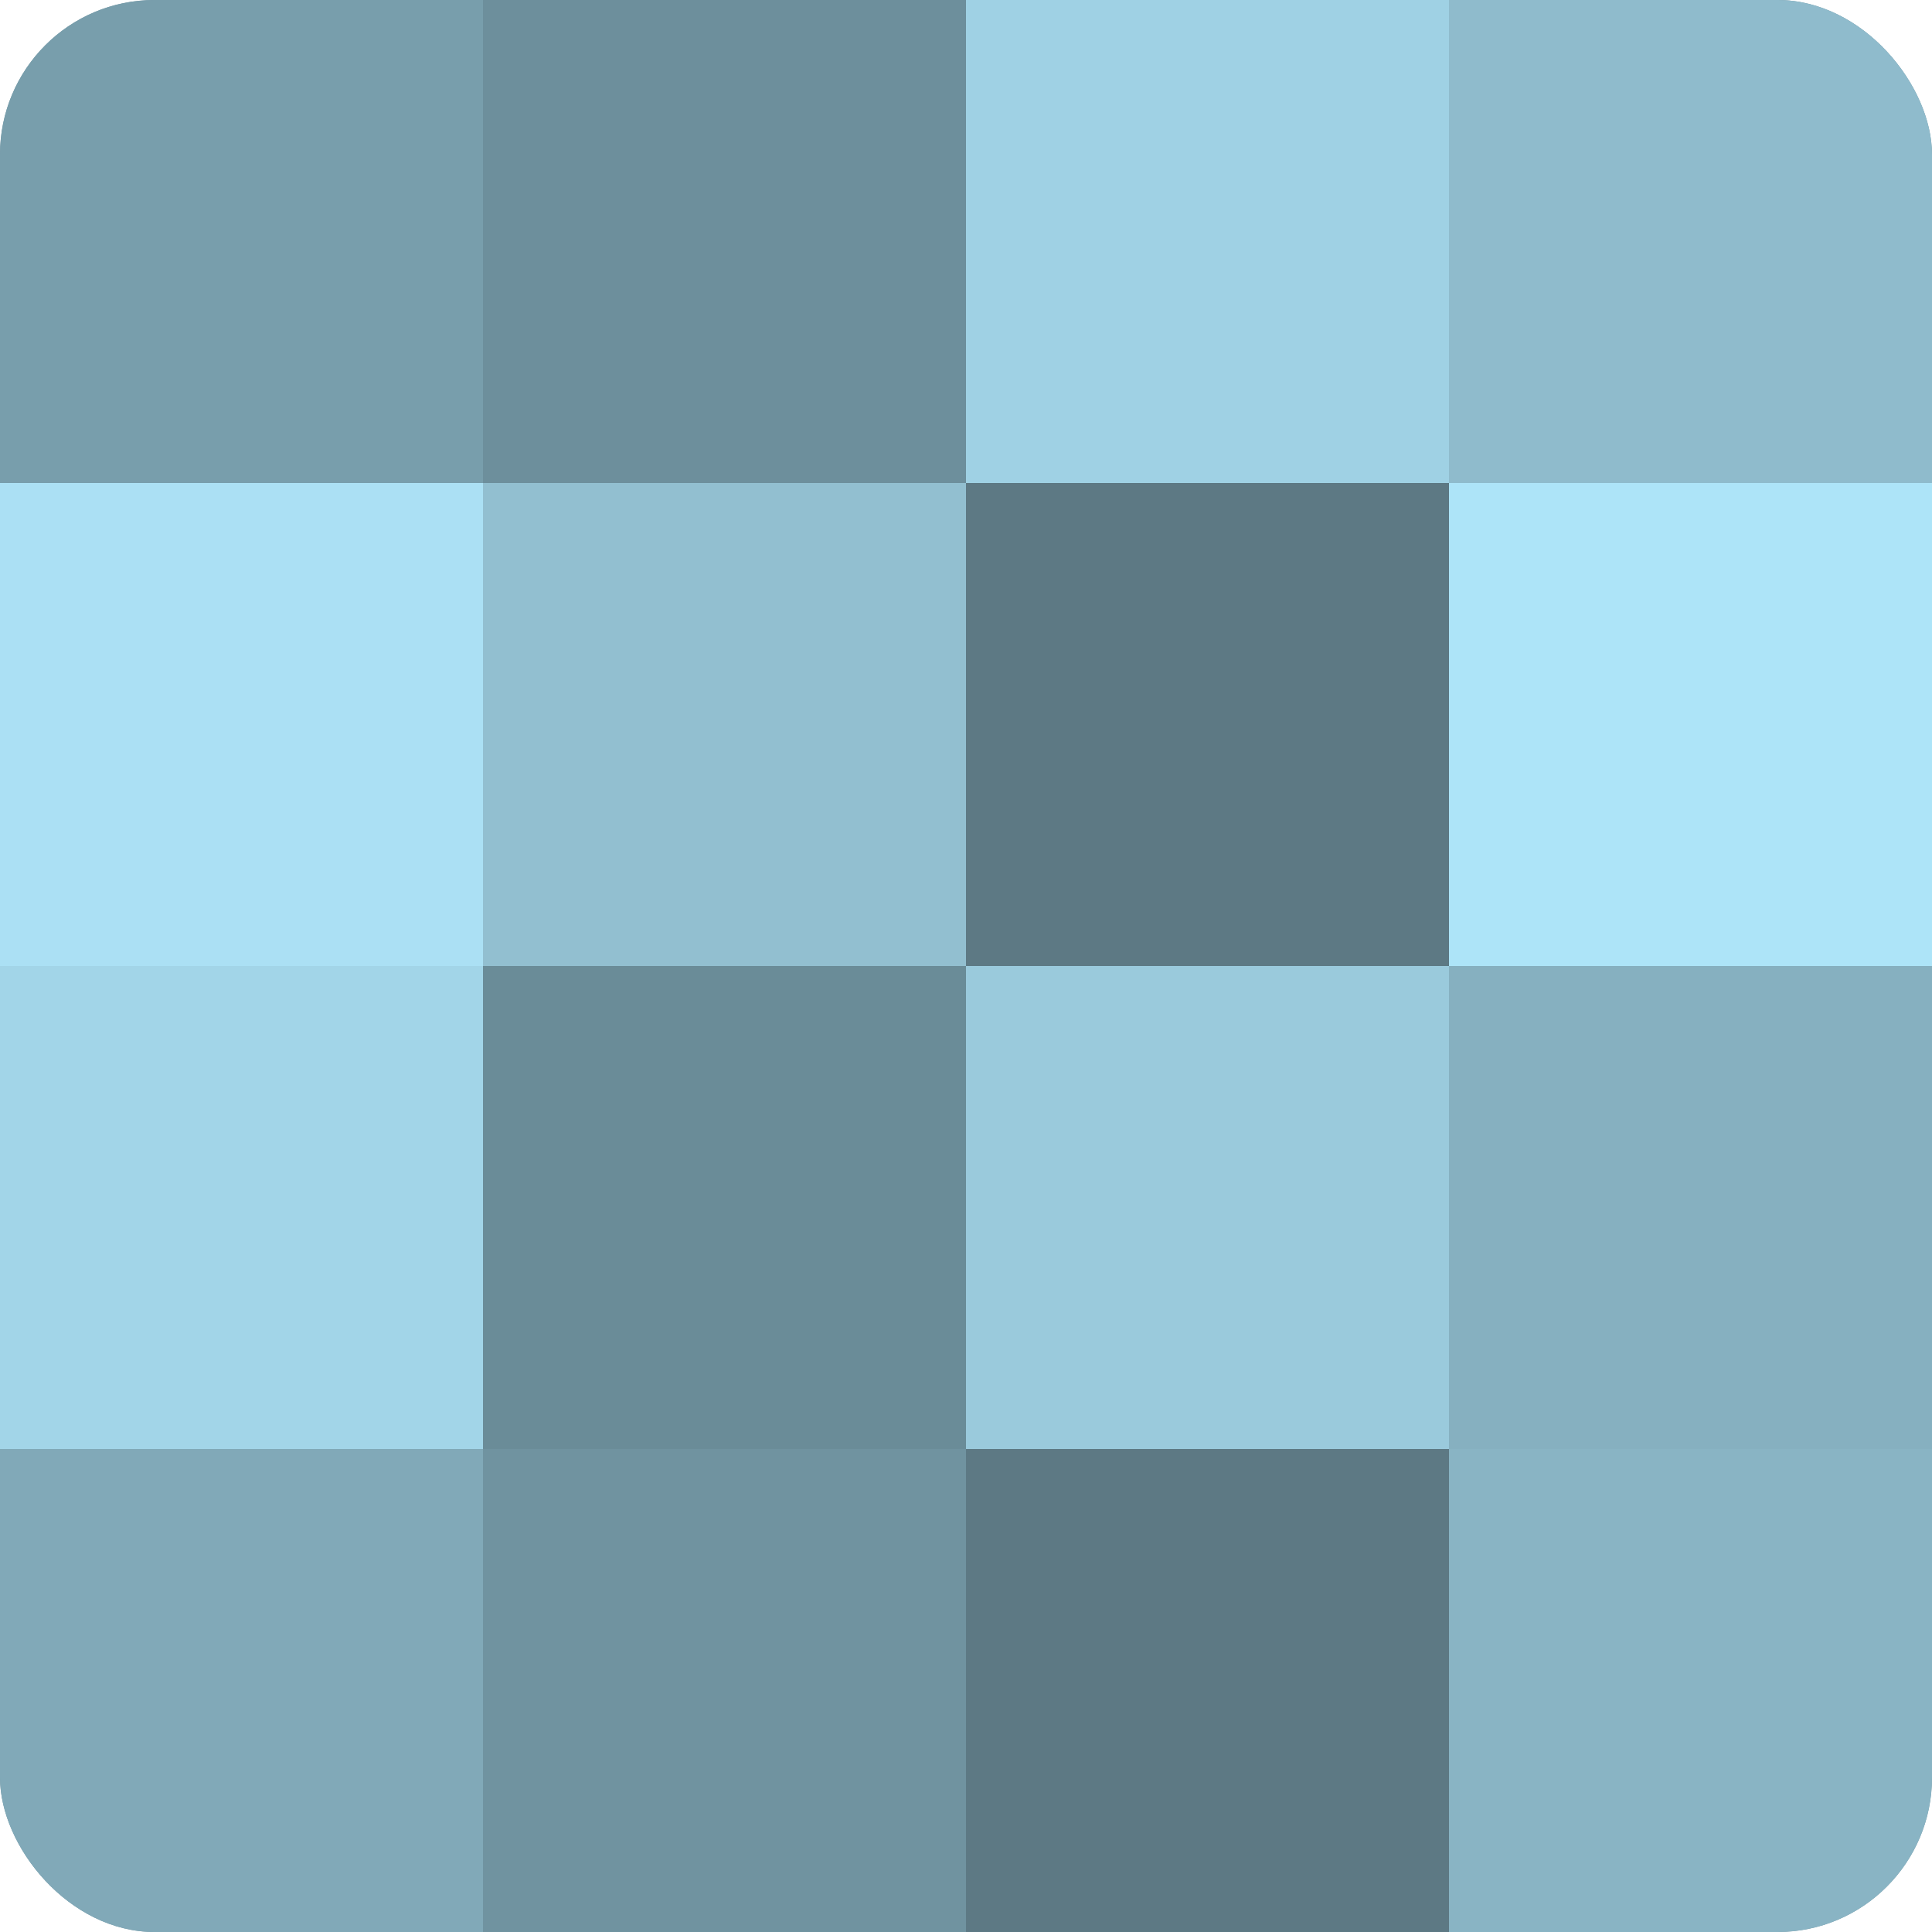 <?xml version="1.0" encoding="UTF-8"?>
<svg xmlns="http://www.w3.org/2000/svg" width="80" height="80" viewBox="0 0 100 100" preserveAspectRatio="xMidYMid meet"><defs><clipPath id="c" width="100" height="100"><rect width="100" height="100" rx="8" ry="8"/></clipPath></defs><g clip-path="url(#c)"><rect width="100" height="100" fill="#7093a0"/><rect width="25" height="25" fill="#789eac"/><rect y="25" width="25" height="25" fill="#abe0f4"/><rect y="50" width="25" height="25" fill="#a2d5e8"/><rect y="75" width="25" height="25" fill="#81a9b8"/><rect x="25" width="25" height="25" fill="#6d8f9c"/><rect x="25" y="25" width="25" height="25" fill="#92bfd0"/><rect x="25" y="50" width="25" height="25" fill="#6a8c98"/><rect x="25" y="75" width="25" height="25" fill="#7093a0"/><rect x="50" width="25" height="25" fill="#9fd1e4"/><rect x="50" y="25" width="25" height="25" fill="#5d7984"/><rect x="50" y="50" width="25" height="25" fill="#9acadc"/><rect x="50" y="75" width="25" height="25" fill="#5d7984"/><rect x="75" width="25" height="25" fill="#8fbbcc"/><rect x="75" y="25" width="25" height="25" fill="#ade4f8"/><rect x="75" y="50" width="25" height="25" fill="#86b0c0"/><rect x="75" y="75" width="25" height="25" fill="#89b4c4"/></g></svg>
